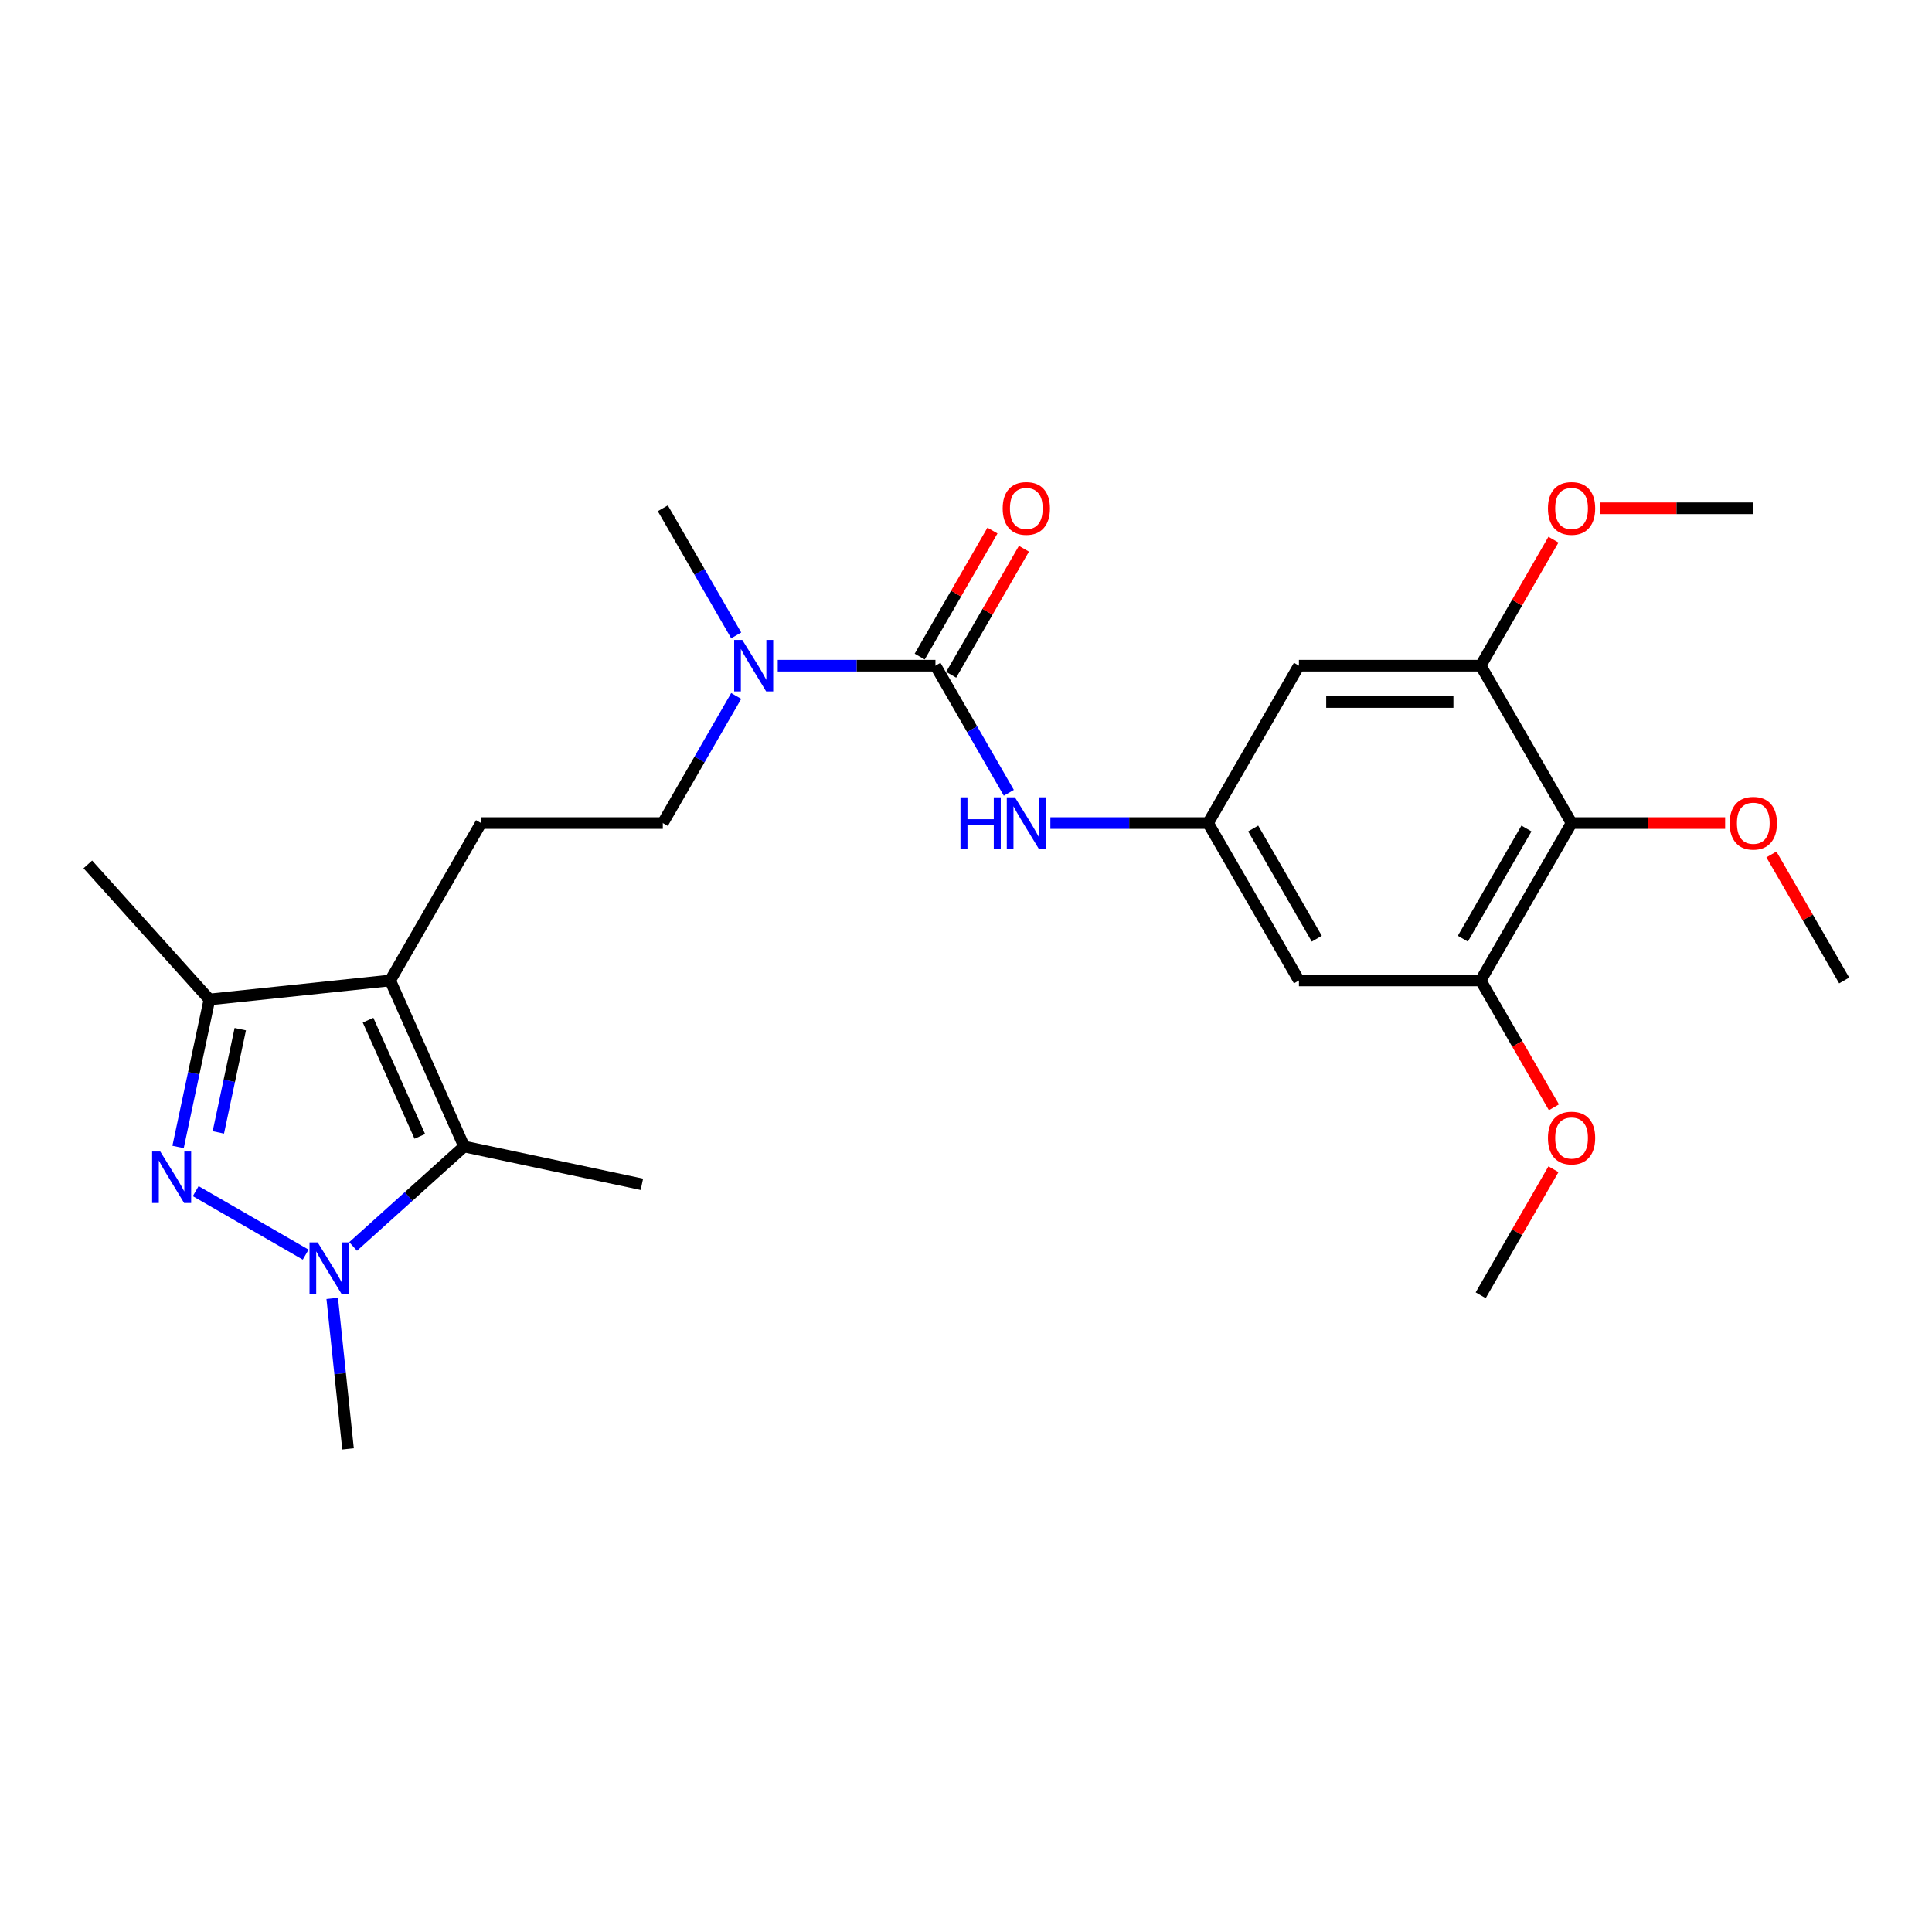 <?xml version='1.0' encoding='iso-8859-1'?>
<svg version='1.1' baseProfile='full'
              xmlns='http://www.w3.org/2000/svg'
                      xmlns:rdkit='http://www.rdkit.org/xml'
                      xmlns:xlink='http://www.w3.org/1999/xlink'
                  xml:space='preserve'
width='1000px' height='1000px' viewBox='0 0 1000 1000'>
<!-- END OF HEADER -->
<rect style='opacity:1.0;fill:#FFFFFF;stroke:none' width='1000' height='1000' x='0' y='0'> </rect>
<path class='bond-1' d='M 101.298,616.533 L 158.217,649.395' style='fill:none;fill-rule:evenodd;stroke:#0000FF;stroke-width:6px;stroke-linecap:butt;stroke-linejoin:miter;stroke-opacity:1' />
<path class='bond-3' d='M 92.174,593.669 L 100.288,555.497' style='fill:none;fill-rule:evenodd;stroke:#0000FF;stroke-width:6px;stroke-linecap:butt;stroke-linejoin:miter;stroke-opacity:1' />
<path class='bond-3' d='M 100.288,555.497 L 108.402,517.324' style='fill:none;fill-rule:evenodd;stroke:#000000;stroke-width:6px;stroke-linecap:butt;stroke-linejoin:miter;stroke-opacity:1' />
<path class='bond-3' d='M 113.012,586.129 L 118.692,559.409' style='fill:none;fill-rule:evenodd;stroke:#0000FF;stroke-width:6px;stroke-linecap:butt;stroke-linejoin:miter;stroke-opacity:1' />
<path class='bond-3' d='M 118.692,559.409 L 124.371,532.688' style='fill:none;fill-rule:evenodd;stroke:#000000;stroke-width:6px;stroke-linecap:butt;stroke-linejoin:miter;stroke-opacity:1' />
<path class='bond-0' d='M 201.96,507.491 L 108.402,517.324' style='fill:none;fill-rule:evenodd;stroke:#000000;stroke-width:6px;stroke-linecap:butt;stroke-linejoin:miter;stroke-opacity:1' />
<path class='bond-10' d='M 201.96,507.491 L 248.996,426.021' style='fill:none;fill-rule:evenodd;stroke:#000000;stroke-width:6px;stroke-linecap:butt;stroke-linejoin:miter;stroke-opacity:1' />
<path class='bond-26' d='M 201.96,507.491 L 240.223,593.431' style='fill:none;fill-rule:evenodd;stroke:#000000;stroke-width:6px;stroke-linecap:butt;stroke-linejoin:miter;stroke-opacity:1' />
<path class='bond-26' d='M 190.511,528.035 L 217.295,588.193' style='fill:none;fill-rule:evenodd;stroke:#000000;stroke-width:6px;stroke-linecap:butt;stroke-linejoin:miter;stroke-opacity:1' />
<path class='bond-2' d='M 182.768,645.164 L 211.495,619.298' style='fill:none;fill-rule:evenodd;stroke:#0000FF;stroke-width:6px;stroke-linecap:butt;stroke-linejoin:miter;stroke-opacity:1' />
<path class='bond-2' d='M 211.495,619.298 L 240.223,593.431' style='fill:none;fill-rule:evenodd;stroke:#000000;stroke-width:6px;stroke-linecap:butt;stroke-linejoin:miter;stroke-opacity:1' />
<path class='bond-17' d='M 171.96,672.051 L 176.053,710.994' style='fill:none;fill-rule:evenodd;stroke:#0000FF;stroke-width:6px;stroke-linecap:butt;stroke-linejoin:miter;stroke-opacity:1' />
<path class='bond-17' d='M 176.053,710.994 L 180.146,749.936' style='fill:none;fill-rule:evenodd;stroke:#000000;stroke-width:6px;stroke-linecap:butt;stroke-linejoin:miter;stroke-opacity:1' />
<path class='bond-20' d='M 240.223,593.431 L 332.24,612.99' style='fill:none;fill-rule:evenodd;stroke:#000000;stroke-width:6px;stroke-linecap:butt;stroke-linejoin:miter;stroke-opacity:1' />
<path class='bond-21' d='M 108.402,517.324 L 45.455,447.414' style='fill:none;fill-rule:evenodd;stroke:#000000;stroke-width:6px;stroke-linecap:butt;stroke-linejoin:miter;stroke-opacity:1' />
<path class='bond-4' d='M 484.179,344.552 L 443.37,344.552' style='fill:none;fill-rule:evenodd;stroke:#000000;stroke-width:6px;stroke-linecap:butt;stroke-linejoin:miter;stroke-opacity:1' />
<path class='bond-4' d='M 443.37,344.552 L 402.561,344.552' style='fill:none;fill-rule:evenodd;stroke:#0000FF;stroke-width:6px;stroke-linecap:butt;stroke-linejoin:miter;stroke-opacity:1' />
<path class='bond-6' d='M 484.179,344.552 L 503.173,377.45' style='fill:none;fill-rule:evenodd;stroke:#000000;stroke-width:6px;stroke-linecap:butt;stroke-linejoin:miter;stroke-opacity:1' />
<path class='bond-6' d='M 503.173,377.45 L 522.167,410.349' style='fill:none;fill-rule:evenodd;stroke:#0000FF;stroke-width:6px;stroke-linecap:butt;stroke-linejoin:miter;stroke-opacity:1' />
<path class='bond-14' d='M 492.326,349.255 L 511.157,316.639' style='fill:none;fill-rule:evenodd;stroke:#000000;stroke-width:6px;stroke-linecap:butt;stroke-linejoin:miter;stroke-opacity:1' />
<path class='bond-14' d='M 511.157,316.639 L 529.988,284.022' style='fill:none;fill-rule:evenodd;stroke:#FF0000;stroke-width:6px;stroke-linecap:butt;stroke-linejoin:miter;stroke-opacity:1' />
<path class='bond-14' d='M 476.032,339.848 L 494.863,307.231' style='fill:none;fill-rule:evenodd;stroke:#000000;stroke-width:6px;stroke-linecap:butt;stroke-linejoin:miter;stroke-opacity:1' />
<path class='bond-14' d='M 494.863,307.231 L 513.695,274.615' style='fill:none;fill-rule:evenodd;stroke:#FF0000;stroke-width:6px;stroke-linecap:butt;stroke-linejoin:miter;stroke-opacity:1' />
<path class='bond-5' d='M 813.436,426.021 L 766.399,507.491' style='fill:none;fill-rule:evenodd;stroke:#000000;stroke-width:6px;stroke-linecap:butt;stroke-linejoin:miter;stroke-opacity:1' />
<path class='bond-5' d='M 790.086,428.834 L 757.161,485.863' style='fill:none;fill-rule:evenodd;stroke:#000000;stroke-width:6px;stroke-linecap:butt;stroke-linejoin:miter;stroke-opacity:1' />
<path class='bond-16' d='M 813.436,426.021 L 853.182,426.021' style='fill:none;fill-rule:evenodd;stroke:#000000;stroke-width:6px;stroke-linecap:butt;stroke-linejoin:miter;stroke-opacity:1' />
<path class='bond-16' d='M 853.182,426.021 L 892.927,426.021' style='fill:none;fill-rule:evenodd;stroke:#FF0000;stroke-width:6px;stroke-linecap:butt;stroke-linejoin:miter;stroke-opacity:1' />
<path class='bond-27' d='M 813.436,426.021 L 766.399,344.552' style='fill:none;fill-rule:evenodd;stroke:#000000;stroke-width:6px;stroke-linecap:butt;stroke-linejoin:miter;stroke-opacity:1' />
<path class='bond-9' d='M 543.671,426.021 L 584.48,426.021' style='fill:none;fill-rule:evenodd;stroke:#0000FF;stroke-width:6px;stroke-linecap:butt;stroke-linejoin:miter;stroke-opacity:1' />
<path class='bond-9' d='M 584.48,426.021 L 625.289,426.021' style='fill:none;fill-rule:evenodd;stroke:#000000;stroke-width:6px;stroke-linecap:butt;stroke-linejoin:miter;stroke-opacity:1' />
<path class='bond-7' d='M 766.399,344.552 L 672.326,344.552' style='fill:none;fill-rule:evenodd;stroke:#000000;stroke-width:6px;stroke-linecap:butt;stroke-linejoin:miter;stroke-opacity:1' />
<path class='bond-7' d='M 752.288,363.366 L 686.437,363.366' style='fill:none;fill-rule:evenodd;stroke:#000000;stroke-width:6px;stroke-linecap:butt;stroke-linejoin:miter;stroke-opacity:1' />
<path class='bond-18' d='M 766.399,344.552 L 785.23,311.935' style='fill:none;fill-rule:evenodd;stroke:#000000;stroke-width:6px;stroke-linecap:butt;stroke-linejoin:miter;stroke-opacity:1' />
<path class='bond-18' d='M 785.23,311.935 L 804.061,279.319' style='fill:none;fill-rule:evenodd;stroke:#FF0000;stroke-width:6px;stroke-linecap:butt;stroke-linejoin:miter;stroke-opacity:1' />
<path class='bond-8' d='M 766.399,507.491 L 672.326,507.491' style='fill:none;fill-rule:evenodd;stroke:#000000;stroke-width:6px;stroke-linecap:butt;stroke-linejoin:miter;stroke-opacity:1' />
<path class='bond-19' d='M 766.399,507.491 L 785.35,540.314' style='fill:none;fill-rule:evenodd;stroke:#000000;stroke-width:6px;stroke-linecap:butt;stroke-linejoin:miter;stroke-opacity:1' />
<path class='bond-19' d='M 785.35,540.314 L 804.3,573.138' style='fill:none;fill-rule:evenodd;stroke:#FF0000;stroke-width:6px;stroke-linecap:butt;stroke-linejoin:miter;stroke-opacity:1' />
<path class='bond-11' d='M 625.289,426.021 L 672.326,344.552' style='fill:none;fill-rule:evenodd;stroke:#000000;stroke-width:6px;stroke-linecap:butt;stroke-linejoin:miter;stroke-opacity:1' />
<path class='bond-12' d='M 625.289,426.021 L 672.326,507.491' style='fill:none;fill-rule:evenodd;stroke:#000000;stroke-width:6px;stroke-linecap:butt;stroke-linejoin:miter;stroke-opacity:1' />
<path class='bond-12' d='M 648.639,428.834 L 681.564,485.863' style='fill:none;fill-rule:evenodd;stroke:#000000;stroke-width:6px;stroke-linecap:butt;stroke-linejoin:miter;stroke-opacity:1' />
<path class='bond-15' d='M 248.996,426.021 L 343.07,426.021' style='fill:none;fill-rule:evenodd;stroke:#000000;stroke-width:6px;stroke-linecap:butt;stroke-linejoin:miter;stroke-opacity:1' />
<path class='bond-13' d='M 381.058,360.224 L 362.064,393.123' style='fill:none;fill-rule:evenodd;stroke:#0000FF;stroke-width:6px;stroke-linecap:butt;stroke-linejoin:miter;stroke-opacity:1' />
<path class='bond-13' d='M 362.064,393.123 L 343.07,426.021' style='fill:none;fill-rule:evenodd;stroke:#000000;stroke-width:6px;stroke-linecap:butt;stroke-linejoin:miter;stroke-opacity:1' />
<path class='bond-22' d='M 381.058,328.879 L 362.064,295.98' style='fill:none;fill-rule:evenodd;stroke:#0000FF;stroke-width:6px;stroke-linecap:butt;stroke-linejoin:miter;stroke-opacity:1' />
<path class='bond-22' d='M 362.064,295.98 L 343.07,263.082' style='fill:none;fill-rule:evenodd;stroke:#000000;stroke-width:6px;stroke-linecap:butt;stroke-linejoin:miter;stroke-opacity:1' />
<path class='bond-23' d='M 916.883,442.258 L 935.714,474.875' style='fill:none;fill-rule:evenodd;stroke:#FF0000;stroke-width:6px;stroke-linecap:butt;stroke-linejoin:miter;stroke-opacity:1' />
<path class='bond-23' d='M 935.714,474.875 L 954.545,507.491' style='fill:none;fill-rule:evenodd;stroke:#000000;stroke-width:6px;stroke-linecap:butt;stroke-linejoin:miter;stroke-opacity:1' />
<path class='bond-24' d='M 828.017,263.082 L 867.763,263.082' style='fill:none;fill-rule:evenodd;stroke:#FF0000;stroke-width:6px;stroke-linecap:butt;stroke-linejoin:miter;stroke-opacity:1' />
<path class='bond-24' d='M 867.763,263.082 L 907.509,263.082' style='fill:none;fill-rule:evenodd;stroke:#000000;stroke-width:6px;stroke-linecap:butt;stroke-linejoin:miter;stroke-opacity:1' />
<path class='bond-25' d='M 804.061,605.198 L 785.23,637.814' style='fill:none;fill-rule:evenodd;stroke:#FF0000;stroke-width:6px;stroke-linecap:butt;stroke-linejoin:miter;stroke-opacity:1' />
<path class='bond-25' d='M 785.23,637.814 L 766.399,670.431' style='fill:none;fill-rule:evenodd;stroke:#000000;stroke-width:6px;stroke-linecap:butt;stroke-linejoin:miter;stroke-opacity:1' />
<path  class='atom-0' d='M 82.954 596.021
L 91.684 610.132
Q 92.549 611.524, 93.942 614.046
Q 95.334 616.567, 95.409 616.717
L 95.409 596.021
L 98.946 596.021
L 98.946 622.663
L 95.296 622.663
L 85.927 607.235
Q 84.835 605.429, 83.669 603.359
Q 82.54 601.289, 82.201 600.65
L 82.201 622.663
L 78.739 622.663
L 78.739 596.021
L 82.954 596.021
' fill='#0000FF'/>
<path  class='atom-2' d='M 164.424 643.058
L 173.154 657.169
Q 174.019 658.561, 175.411 661.082
Q 176.804 663.603, 176.879 663.754
L 176.879 643.058
L 180.416 643.058
L 180.416 669.699
L 176.766 669.699
L 167.396 654.271
Q 166.305 652.465, 165.139 650.396
Q 164.01 648.326, 163.671 647.686
L 163.671 669.699
L 160.209 669.699
L 160.209 643.058
L 164.424 643.058
' fill='#0000FF'/>
<path  class='atom-7' d='M 497.143 412.701
L 500.755 412.701
L 500.755 424.027
L 514.377 424.027
L 514.377 412.701
L 517.989 412.701
L 517.989 439.342
L 514.377 439.342
L 514.377 427.037
L 500.755 427.037
L 500.755 439.342
L 497.143 439.342
L 497.143 412.701
' fill='#0000FF'/>
<path  class='atom-7' d='M 525.327 412.701
L 534.057 426.812
Q 534.922 428.204, 536.315 430.725
Q 537.707 433.246, 537.782 433.397
L 537.782 412.701
L 541.319 412.701
L 541.319 439.342
L 537.669 439.342
L 528.3 423.914
Q 527.208 422.108, 526.042 420.038
Q 524.913 417.969, 524.574 417.329
L 524.574 439.342
L 521.113 439.342
L 521.113 412.701
L 525.327 412.701
' fill='#0000FF'/>
<path  class='atom-14' d='M 384.217 331.231
L 392.947 345.342
Q 393.813 346.734, 395.205 349.255
Q 396.597 351.776, 396.672 351.927
L 396.672 331.231
L 400.21 331.231
L 400.21 357.872
L 396.56 357.872
L 387.19 342.444
Q 386.099 340.638, 384.932 338.568
Q 383.803 336.499, 383.465 335.859
L 383.465 357.872
L 380.003 357.872
L 380.003 331.231
L 384.217 331.231
' fill='#0000FF'/>
<path  class='atom-15' d='M 518.986 263.157
Q 518.986 256.76, 522.147 253.185
Q 525.308 249.61, 531.216 249.61
Q 537.124 249.61, 540.285 253.185
Q 543.445 256.76, 543.445 263.157
Q 543.445 269.629, 540.247 273.317
Q 537.049 276.967, 531.216 276.967
Q 525.346 276.967, 522.147 273.317
Q 518.986 269.667, 518.986 263.157
M 531.216 273.957
Q 535.28 273.957, 537.462 271.247
Q 539.683 268.5, 539.683 263.157
Q 539.683 257.927, 537.462 255.292
Q 535.28 252.621, 531.216 252.621
Q 527.152 252.621, 524.932 255.255
Q 522.749 257.889, 522.749 263.157
Q 522.749 268.538, 524.932 271.247
Q 527.152 273.957, 531.216 273.957
' fill='#FF0000'/>
<path  class='atom-17' d='M 895.279 426.097
Q 895.279 419.7, 898.44 416.125
Q 901.601 412.55, 907.509 412.55
Q 913.417 412.55, 916.578 416.125
Q 919.738 419.7, 919.738 426.097
Q 919.738 432.569, 916.54 436.257
Q 913.341 439.907, 907.509 439.907
Q 901.639 439.907, 898.44 436.257
Q 895.279 432.606, 895.279 426.097
M 907.509 436.896
Q 911.573 436.896, 913.755 434.187
Q 915.975 431.44, 915.975 426.097
Q 915.975 420.866, 913.755 418.232
Q 911.573 415.56, 907.509 415.56
Q 903.445 415.56, 901.225 418.194
Q 899.042 420.828, 899.042 426.097
Q 899.042 431.478, 901.225 434.187
Q 903.445 436.896, 907.509 436.896
' fill='#FF0000'/>
<path  class='atom-19' d='M 801.206 263.157
Q 801.206 256.76, 804.367 253.185
Q 807.528 249.61, 813.436 249.61
Q 819.343 249.61, 822.504 253.185
Q 825.665 256.76, 825.665 263.157
Q 825.665 269.629, 822.467 273.317
Q 819.268 276.967, 813.436 276.967
Q 807.565 276.967, 804.367 273.317
Q 801.206 269.667, 801.206 263.157
M 813.436 273.957
Q 817.5 273.957, 819.682 271.247
Q 821.902 268.5, 821.902 263.157
Q 821.902 257.927, 819.682 255.292
Q 817.5 252.621, 813.436 252.621
Q 809.372 252.621, 807.152 255.255
Q 804.969 257.889, 804.969 263.157
Q 804.969 268.538, 807.152 271.247
Q 809.372 273.957, 813.436 273.957
' fill='#FF0000'/>
<path  class='atom-20' d='M 801.206 589.036
Q 801.206 582.639, 804.367 579.064
Q 807.528 575.49, 813.436 575.49
Q 819.343 575.49, 822.504 579.064
Q 825.665 582.639, 825.665 589.036
Q 825.665 595.508, 822.467 599.196
Q 819.268 602.846, 813.436 602.846
Q 807.565 602.846, 804.367 599.196
Q 801.206 595.546, 801.206 589.036
M 813.436 599.836
Q 817.5 599.836, 819.682 597.126
Q 821.902 594.38, 821.902 589.036
Q 821.902 583.806, 819.682 581.172
Q 817.5 578.5, 813.436 578.5
Q 809.372 578.5, 807.152 581.134
Q 804.969 583.768, 804.969 589.036
Q 804.969 594.417, 807.152 597.126
Q 809.372 599.836, 813.436 599.836
' fill='#FF0000'/>
</svg>
